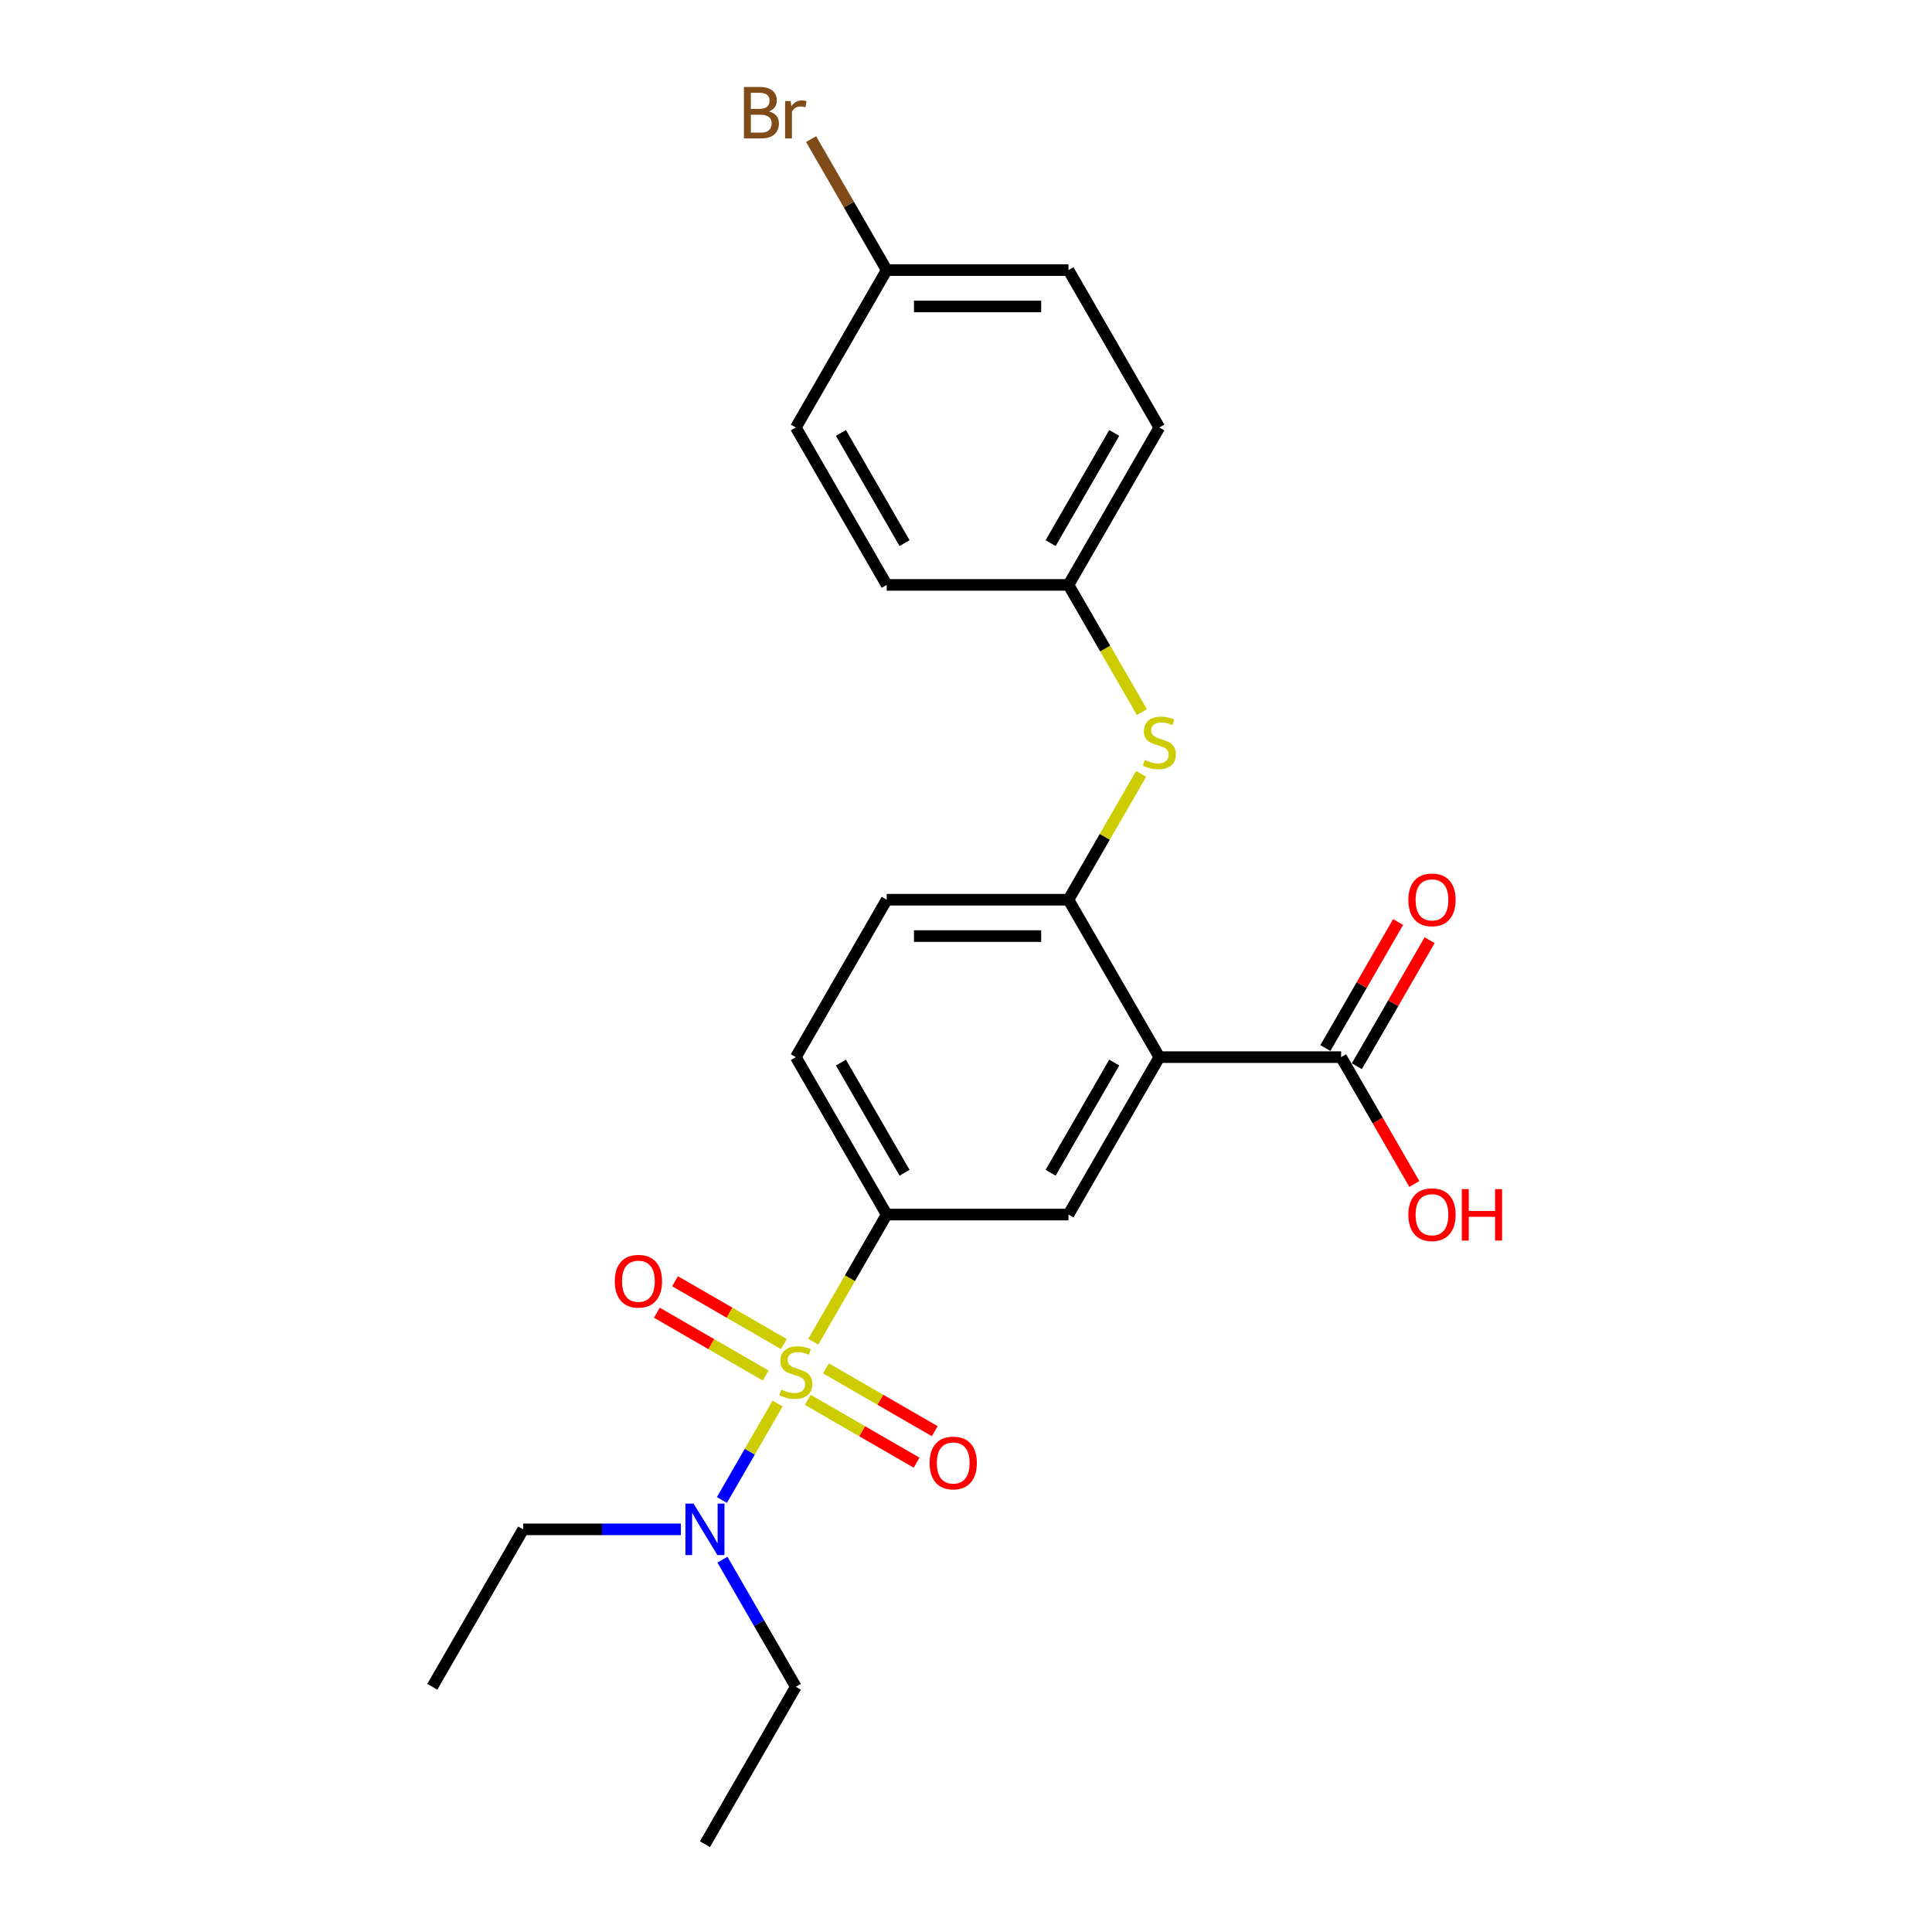 <?xml version='1.0' encoding='iso-8859-1'?>
<svg version='1.1' baseProfile='full'
              xmlns='http://www.w3.org/2000/svg'
                      xmlns:rdkit='http://www.rdkit.org/xml'
                      xmlns:xlink='http://www.w3.org/1999/xlink'
                  xml:space='preserve'
width='1000px' height='1000px' viewBox='0 0 1000 1000'>
<!-- END OF HEADER -->
<rect style='opacity:1.0;fill:#FFFFFF;stroke:none' width='1000' height='1000' x='0' y='0'> </rect>
<path class='bond-1' d='M 420.944,694.486 L 439.95,661.566' style='fill:none;fill-rule:evenodd;stroke:#CCCC00;stroke-width:6px;stroke-linecap:butt;stroke-linejoin:miter;stroke-opacity:1' />
<path class='bond-1' d='M 439.95,661.566 L 458.956,628.647' style='fill:none;fill-rule:evenodd;stroke:#000000;stroke-width:6px;stroke-linecap:butt;stroke-linejoin:miter;stroke-opacity:1' />
<path class='bond-5' d='M 402.477,726.473 L 388.066,751.434' style='fill:none;fill-rule:evenodd;stroke:#CCCC00;stroke-width:6px;stroke-linecap:butt;stroke-linejoin:miter;stroke-opacity:1' />
<path class='bond-5' d='M 388.066,751.434 L 373.654,776.395' style='fill:none;fill-rule:evenodd;stroke:#0000FF;stroke-width:6px;stroke-linecap:butt;stroke-linejoin:miter;stroke-opacity:1' />
<path class='bond-7' d='M 405.727,695.684 L 377.57,679.428' style='fill:none;fill-rule:evenodd;stroke:#CCCC00;stroke-width:6px;stroke-linecap:butt;stroke-linejoin:miter;stroke-opacity:1' />
<path class='bond-7' d='M 377.57,679.428 L 349.414,663.172' style='fill:none;fill-rule:evenodd;stroke:#FF0000;stroke-width:6px;stroke-linecap:butt;stroke-linejoin:miter;stroke-opacity:1' />
<path class='bond-7' d='M 396.319,711.979 L 368.163,695.723' style='fill:none;fill-rule:evenodd;stroke:#CCCC00;stroke-width:6px;stroke-linecap:butt;stroke-linejoin:miter;stroke-opacity:1' />
<path class='bond-7' d='M 368.163,695.723 L 340.006,679.467' style='fill:none;fill-rule:evenodd;stroke:#FF0000;stroke-width:6px;stroke-linecap:butt;stroke-linejoin:miter;stroke-opacity:1' />
<path class='bond-8' d='M 418.107,724.559 L 446.264,740.815' style='fill:none;fill-rule:evenodd;stroke:#CCCC00;stroke-width:6px;stroke-linecap:butt;stroke-linejoin:miter;stroke-opacity:1' />
<path class='bond-8' d='M 446.264,740.815 L 474.42,757.071' style='fill:none;fill-rule:evenodd;stroke:#FF0000;stroke-width:6px;stroke-linecap:butt;stroke-linejoin:miter;stroke-opacity:1' />
<path class='bond-8' d='M 427.515,708.264 L 455.672,724.52' style='fill:none;fill-rule:evenodd;stroke:#CCCC00;stroke-width:6px;stroke-linecap:butt;stroke-linejoin:miter;stroke-opacity:1' />
<path class='bond-8' d='M 455.672,724.52 L 483.828,740.776' style='fill:none;fill-rule:evenodd;stroke:#FF0000;stroke-width:6px;stroke-linecap:butt;stroke-linejoin:miter;stroke-opacity:1' />
<path class='bond-0' d='M 600.075,547.172 L 553.035,628.647' style='fill:none;fill-rule:evenodd;stroke:#000000;stroke-width:6px;stroke-linecap:butt;stroke-linejoin:miter;stroke-opacity:1' />
<path class='bond-0' d='M 576.724,549.986 L 543.796,607.018' style='fill:none;fill-rule:evenodd;stroke:#000000;stroke-width:6px;stroke-linecap:butt;stroke-linejoin:miter;stroke-opacity:1' />
<path class='bond-4' d='M 600.075,547.172 L 694.153,547.172' style='fill:none;fill-rule:evenodd;stroke:#000000;stroke-width:6px;stroke-linecap:butt;stroke-linejoin:miter;stroke-opacity:1' />
<path class='bond-24' d='M 600.075,547.172 L 553.035,465.698' style='fill:none;fill-rule:evenodd;stroke:#000000;stroke-width:6px;stroke-linecap:butt;stroke-linejoin:miter;stroke-opacity:1' />
<path class='bond-2' d='M 458.956,628.647 L 553.035,628.647' style='fill:none;fill-rule:evenodd;stroke:#000000;stroke-width:6px;stroke-linecap:butt;stroke-linejoin:miter;stroke-opacity:1' />
<path class='bond-9' d='M 458.956,628.647 L 411.917,547.172' style='fill:none;fill-rule:evenodd;stroke:#000000;stroke-width:6px;stroke-linecap:butt;stroke-linejoin:miter;stroke-opacity:1' />
<path class='bond-9' d='M 468.196,607.018 L 435.268,549.986' style='fill:none;fill-rule:evenodd;stroke:#000000;stroke-width:6px;stroke-linecap:butt;stroke-linejoin:miter;stroke-opacity:1' />
<path class='bond-3' d='M 553.035,465.698 L 458.956,465.698' style='fill:none;fill-rule:evenodd;stroke:#000000;stroke-width:6px;stroke-linecap:butt;stroke-linejoin:miter;stroke-opacity:1' />
<path class='bond-3' d='M 538.923,484.514 L 473.068,484.514' style='fill:none;fill-rule:evenodd;stroke:#000000;stroke-width:6px;stroke-linecap:butt;stroke-linejoin:miter;stroke-opacity:1' />
<path class='bond-6' d='M 553.035,465.698 L 571.835,433.136' style='fill:none;fill-rule:evenodd;stroke:#000000;stroke-width:6px;stroke-linecap:butt;stroke-linejoin:miter;stroke-opacity:1' />
<path class='bond-6' d='M 571.835,433.136 L 590.634,400.574' style='fill:none;fill-rule:evenodd;stroke:#CCCC00;stroke-width:6px;stroke-linecap:butt;stroke-linejoin:miter;stroke-opacity:1' />
<path class='bond-11' d='M 702.301,551.876 L 721.133,519.258' style='fill:none;fill-rule:evenodd;stroke:#000000;stroke-width:6px;stroke-linecap:butt;stroke-linejoin:miter;stroke-opacity:1' />
<path class='bond-11' d='M 721.133,519.258 L 739.965,486.64' style='fill:none;fill-rule:evenodd;stroke:#FF0000;stroke-width:6px;stroke-linecap:butt;stroke-linejoin:miter;stroke-opacity:1' />
<path class='bond-11' d='M 686.006,542.468 L 704.838,509.85' style='fill:none;fill-rule:evenodd;stroke:#000000;stroke-width:6px;stroke-linecap:butt;stroke-linejoin:miter;stroke-opacity:1' />
<path class='bond-11' d='M 704.838,509.85 L 723.67,477.232' style='fill:none;fill-rule:evenodd;stroke:#FF0000;stroke-width:6px;stroke-linecap:butt;stroke-linejoin:miter;stroke-opacity:1' />
<path class='bond-13' d='M 694.153,547.172 L 713.105,579.998' style='fill:none;fill-rule:evenodd;stroke:#000000;stroke-width:6px;stroke-linecap:butt;stroke-linejoin:miter;stroke-opacity:1' />
<path class='bond-13' d='M 713.105,579.998 L 732.057,612.823' style='fill:none;fill-rule:evenodd;stroke:#FF0000;stroke-width:6px;stroke-linecap:butt;stroke-linejoin:miter;stroke-opacity:1' />
<path class='bond-20' d='M 373.927,807.27 L 392.922,840.17' style='fill:none;fill-rule:evenodd;stroke:#0000FF;stroke-width:6px;stroke-linecap:butt;stroke-linejoin:miter;stroke-opacity:1' />
<path class='bond-20' d='M 392.922,840.17 L 411.917,873.071' style='fill:none;fill-rule:evenodd;stroke:#000000;stroke-width:6px;stroke-linecap:butt;stroke-linejoin:miter;stroke-opacity:1' />
<path class='bond-21' d='M 352.422,791.596 L 311.61,791.596' style='fill:none;fill-rule:evenodd;stroke:#0000FF;stroke-width:6px;stroke-linecap:butt;stroke-linejoin:miter;stroke-opacity:1' />
<path class='bond-21' d='M 311.61,791.596 L 270.799,791.596' style='fill:none;fill-rule:evenodd;stroke:#000000;stroke-width:6px;stroke-linecap:butt;stroke-linejoin:miter;stroke-opacity:1' />
<path class='bond-12' d='M 591.047,368.587 L 572.041,335.668' style='fill:none;fill-rule:evenodd;stroke:#CCCC00;stroke-width:6px;stroke-linecap:butt;stroke-linejoin:miter;stroke-opacity:1' />
<path class='bond-12' d='M 572.041,335.668 L 553.035,302.749' style='fill:none;fill-rule:evenodd;stroke:#000000;stroke-width:6px;stroke-linecap:butt;stroke-linejoin:miter;stroke-opacity:1' />
<path class='bond-10' d='M 411.917,547.172 L 458.956,465.698' style='fill:none;fill-rule:evenodd;stroke:#000000;stroke-width:6px;stroke-linecap:butt;stroke-linejoin:miter;stroke-opacity:1' />
<path class='bond-16' d='M 553.035,302.749 L 458.956,302.749' style='fill:none;fill-rule:evenodd;stroke:#000000;stroke-width:6px;stroke-linecap:butt;stroke-linejoin:miter;stroke-opacity:1' />
<path class='bond-17' d='M 553.035,302.749 L 600.075,221.274' style='fill:none;fill-rule:evenodd;stroke:#000000;stroke-width:6px;stroke-linecap:butt;stroke-linejoin:miter;stroke-opacity:1' />
<path class='bond-17' d='M 543.796,281.119 L 576.724,224.087' style='fill:none;fill-rule:evenodd;stroke:#000000;stroke-width:6px;stroke-linecap:butt;stroke-linejoin:miter;stroke-opacity:1' />
<path class='bond-14' d='M 458.956,139.799 L 553.035,139.799' style='fill:none;fill-rule:evenodd;stroke:#000000;stroke-width:6px;stroke-linecap:butt;stroke-linejoin:miter;stroke-opacity:1' />
<path class='bond-14' d='M 473.068,158.615 L 538.923,158.615' style='fill:none;fill-rule:evenodd;stroke:#000000;stroke-width:6px;stroke-linecap:butt;stroke-linejoin:miter;stroke-opacity:1' />
<path class='bond-15' d='M 458.956,139.799 L 439.388,105.906' style='fill:none;fill-rule:evenodd;stroke:#000000;stroke-width:6px;stroke-linecap:butt;stroke-linejoin:miter;stroke-opacity:1' />
<path class='bond-15' d='M 439.388,105.906 L 419.82,72.013' style='fill:none;fill-rule:evenodd;stroke:#7F4C19;stroke-width:6px;stroke-linecap:butt;stroke-linejoin:miter;stroke-opacity:1' />
<path class='bond-25' d='M 458.956,139.799 L 411.917,221.274' style='fill:none;fill-rule:evenodd;stroke:#000000;stroke-width:6px;stroke-linecap:butt;stroke-linejoin:miter;stroke-opacity:1' />
<path class='bond-18' d='M 458.956,302.749 L 411.917,221.274' style='fill:none;fill-rule:evenodd;stroke:#000000;stroke-width:6px;stroke-linecap:butt;stroke-linejoin:miter;stroke-opacity:1' />
<path class='bond-18' d='M 468.196,281.119 L 435.268,224.087' style='fill:none;fill-rule:evenodd;stroke:#000000;stroke-width:6px;stroke-linecap:butt;stroke-linejoin:miter;stroke-opacity:1' />
<path class='bond-19' d='M 600.075,221.274 L 553.035,139.799' style='fill:none;fill-rule:evenodd;stroke:#000000;stroke-width:6px;stroke-linecap:butt;stroke-linejoin:miter;stroke-opacity:1' />
<path class='bond-22' d='M 411.917,873.071 L 364.878,954.545' style='fill:none;fill-rule:evenodd;stroke:#000000;stroke-width:6px;stroke-linecap:butt;stroke-linejoin:miter;stroke-opacity:1' />
<path class='bond-23' d='M 270.799,791.596 L 223.76,873.071' style='fill:none;fill-rule:evenodd;stroke:#000000;stroke-width:6px;stroke-linecap:butt;stroke-linejoin:miter;stroke-opacity:1' />
<path  class='atom-0' d='M 404.391 719.266
Q 404.692 719.379, 405.934 719.906
Q 407.176 720.433, 408.53 720.771
Q 409.923 721.072, 411.277 721.072
Q 413.799 721.072, 415.266 719.868
Q 416.734 718.626, 416.734 716.481
Q 416.734 715.014, 415.981 714.111
Q 415.266 713.207, 414.137 712.718
Q 413.008 712.229, 411.127 711.665
Q 408.756 710.95, 407.326 710.272
Q 405.934 709.595, 404.918 708.165
Q 403.939 706.735, 403.939 704.326
Q 403.939 700.977, 406.197 698.907
Q 408.493 696.838, 413.008 696.838
Q 416.094 696.838, 419.594 698.305
L 418.728 701.203
Q 415.53 699.886, 413.121 699.886
Q 410.525 699.886, 409.095 700.977
Q 407.665 702.031, 407.702 703.875
Q 407.702 705.305, 408.417 706.17
Q 409.17 707.036, 410.224 707.525
Q 411.315 708.014, 413.121 708.579
Q 415.53 709.331, 416.96 710.084
Q 418.39 710.837, 419.406 712.38
Q 420.459 713.885, 420.459 716.481
Q 420.459 720.169, 417.976 722.164
Q 415.53 724.121, 411.428 724.121
Q 409.057 724.121, 407.251 723.594
Q 405.482 723.104, 403.375 722.239
L 404.391 719.266
' fill='#CCCC00'/>
<path  class='atom-6' d='M 358.988 778.275
L 367.719 792.386
Q 368.584 793.779, 369.977 796.3
Q 371.369 798.821, 371.444 798.972
L 371.444 778.275
L 374.982 778.275
L 374.982 804.918
L 371.332 804.918
L 361.961 789.489
Q 360.87 787.683, 359.703 785.613
Q 358.574 783.543, 358.236 782.903
L 358.236 804.918
L 354.774 804.918
L 354.774 778.275
L 358.988 778.275
' fill='#0000FF'/>
<path  class='atom-7' d='M 592.548 393.368
Q 592.849 393.481, 594.091 394.007
Q 595.333 394.534, 596.688 394.873
Q 598.08 395.174, 599.435 395.174
Q 601.956 395.174, 603.424 393.97
Q 604.891 392.728, 604.891 390.583
Q 604.891 389.115, 604.139 388.212
Q 603.424 387.309, 602.295 386.82
Q 601.166 386.331, 599.284 385.766
Q 596.914 385.051, 595.484 384.374
Q 594.091 383.696, 593.075 382.266
Q 592.097 380.836, 592.097 378.428
Q 592.097 375.079, 594.355 373.009
Q 596.65 370.939, 601.166 370.939
Q 604.252 370.939, 607.751 372.407
L 606.886 375.305
Q 603.687 373.987, 601.279 373.987
Q 598.682 373.987, 597.252 375.079
Q 595.822 376.132, 595.86 377.976
Q 595.86 379.406, 596.575 380.272
Q 597.328 381.137, 598.381 381.627
Q 599.473 382.116, 601.279 382.68
Q 603.687 383.433, 605.117 384.186
Q 606.547 384.938, 607.563 386.481
Q 608.617 387.986, 608.617 390.583
Q 608.617 394.271, 606.133 396.265
Q 603.687 398.222, 599.585 398.222
Q 597.215 398.222, 595.408 397.695
Q 593.64 397.206, 591.532 396.341
L 592.548 393.368
' fill='#CCCC00'/>
<path  class='atom-8' d='M 318.212 663.157
Q 318.212 656.76, 321.373 653.185
Q 324.534 649.61, 330.442 649.61
Q 336.351 649.61, 339.512 653.185
Q 342.673 656.76, 342.673 663.157
Q 342.673 669.63, 339.474 673.318
Q 336.275 676.968, 330.442 676.968
Q 324.572 676.968, 321.373 673.318
Q 318.212 669.668, 318.212 663.157
M 330.442 673.958
Q 334.507 673.958, 336.689 671.248
Q 338.91 668.501, 338.91 663.157
Q 338.91 657.927, 336.689 655.293
Q 334.507 652.621, 330.442 652.621
Q 326.378 652.621, 324.158 655.255
Q 321.975 657.889, 321.975 663.157
Q 321.975 668.539, 324.158 671.248
Q 326.378 673.958, 330.442 673.958
' fill='#FF0000'/>
<path  class='atom-9' d='M 481.161 757.236
Q 481.161 750.839, 484.323 747.264
Q 487.484 743.689, 493.392 743.689
Q 499.3 743.689, 502.461 747.264
Q 505.622 750.839, 505.622 757.236
Q 505.622 763.709, 502.423 767.397
Q 499.225 771.047, 493.392 771.047
Q 487.521 771.047, 484.323 767.397
Q 481.161 763.747, 481.161 757.236
M 493.392 768.037
Q 497.456 768.037, 499.639 765.327
Q 501.859 762.58, 501.859 757.236
Q 501.859 752.005, 499.639 749.371
Q 497.456 746.699, 493.392 746.699
Q 489.328 746.699, 487.107 749.334
Q 484.925 751.968, 484.925 757.236
Q 484.925 762.618, 487.107 765.327
Q 489.328 768.037, 493.392 768.037
' fill='#FF0000'/>
<path  class='atom-12' d='M 728.963 465.773
Q 728.963 459.376, 732.124 455.801
Q 735.285 452.226, 741.193 452.226
Q 747.101 452.226, 750.262 455.801
Q 753.423 459.376, 753.423 465.773
Q 753.423 472.246, 750.224 475.934
Q 747.026 479.584, 741.193 479.584
Q 735.322 479.584, 732.124 475.934
Q 728.963 472.283, 728.963 465.773
M 741.193 476.573
Q 745.257 476.573, 747.44 473.864
Q 749.66 471.117, 749.66 465.773
Q 749.66 460.542, 747.44 457.908
Q 745.257 455.236, 741.193 455.236
Q 737.129 455.236, 734.908 457.87
Q 732.726 460.505, 732.726 465.773
Q 732.726 471.154, 734.908 473.864
Q 737.129 476.573, 741.193 476.573
' fill='#FF0000'/>
<path  class='atom-14' d='M 728.963 628.722
Q 728.963 622.325, 732.124 618.75
Q 735.285 615.175, 741.193 615.175
Q 747.101 615.175, 750.262 618.75
Q 753.423 622.325, 753.423 628.722
Q 753.423 635.195, 750.224 638.883
Q 747.026 642.533, 741.193 642.533
Q 735.322 642.533, 732.124 638.883
Q 728.963 635.233, 728.963 628.722
M 741.193 639.523
Q 745.257 639.523, 747.44 636.813
Q 749.66 634.066, 749.66 628.722
Q 749.66 623.491, 747.44 620.857
Q 745.257 618.185, 741.193 618.185
Q 737.129 618.185, 734.908 620.82
Q 732.726 623.454, 732.726 628.722
Q 732.726 634.104, 734.908 636.813
Q 737.129 639.523, 741.193 639.523
' fill='#FF0000'/>
<path  class='atom-14' d='M 756.622 615.476
L 760.234 615.476
L 760.234 626.803
L 773.857 626.803
L 773.857 615.476
L 777.47 615.476
L 777.47 642.119
L 773.857 642.119
L 773.857 629.814
L 760.234 629.814
L 760.234 642.119
L 756.622 642.119
L 756.622 615.476
' fill='#FF0000'/>
<path  class='atom-16' d='M 398.012 57.647
Q 400.571 58.362, 401.851 59.943
Q 403.168 61.486, 403.168 63.781
Q 403.168 67.469, 400.797 69.577
Q 398.464 71.646, 394.023 71.646
L 385.067 71.646
L 385.067 45.003
L 392.932 45.003
Q 397.485 45.003, 399.781 46.847
Q 402.076 48.691, 402.076 52.078
Q 402.076 56.105, 398.012 57.647
M 388.642 48.014
L 388.642 56.368
L 392.932 56.368
Q 395.566 56.368, 396.921 55.314
Q 398.313 54.223, 398.313 52.078
Q 398.313 48.014, 392.932 48.014
L 388.642 48.014
M 394.023 68.636
Q 396.62 68.636, 398.012 67.394
Q 399.405 66.152, 399.405 63.781
Q 399.405 61.599, 397.862 60.507
Q 396.356 59.378, 393.459 59.378
L 388.642 59.378
L 388.642 68.636
L 394.023 68.636
' fill='#7F4C19'/>
<path  class='atom-16' d='M 409.226 52.304
L 409.64 54.975
Q 411.673 51.965, 414.984 51.965
Q 416.038 51.965, 417.468 52.341
L 416.903 55.502
Q 415.285 55.126, 414.382 55.126
Q 412.801 55.126, 411.748 55.766
Q 410.732 56.368, 409.904 57.836
L 409.904 71.646
L 406.366 71.646
L 406.366 52.304
L 409.226 52.304
' fill='#7F4C19'/>
</svg>
